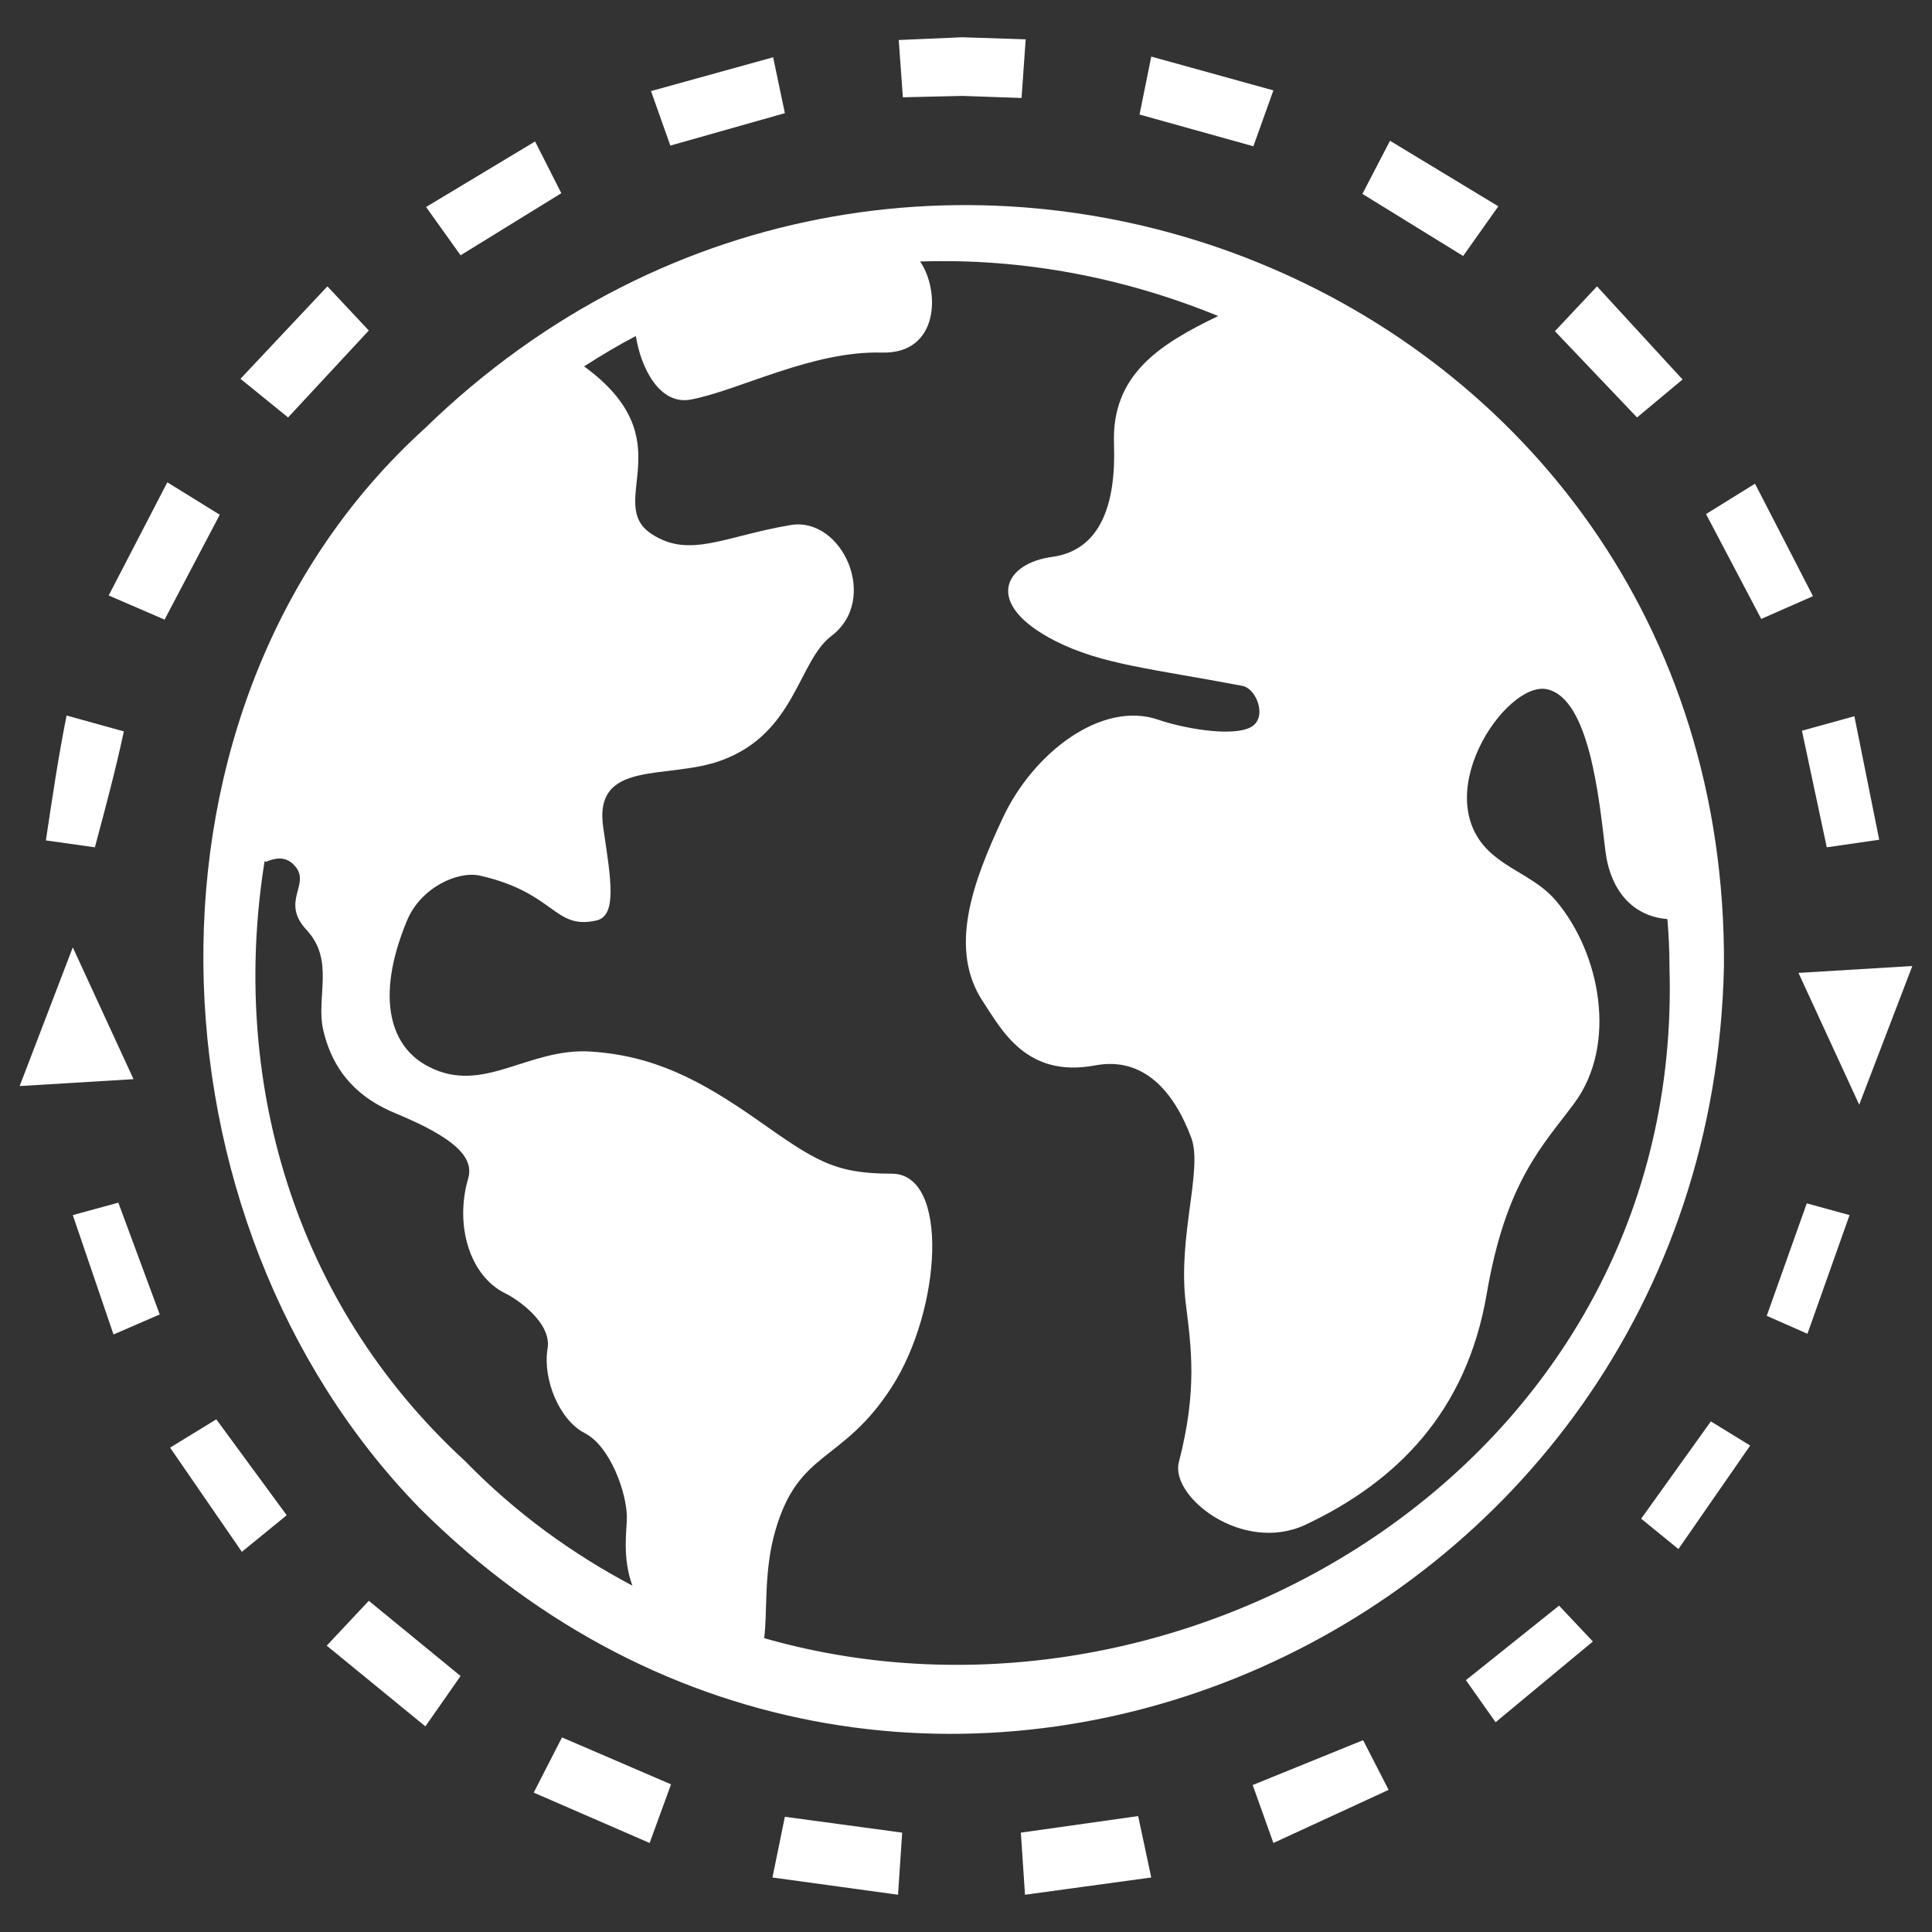 <?xml version="1.0" encoding="UTF-8"?> <svg xmlns="http://www.w3.org/2000/svg" width="28" height="28" viewBox="0 0 28 28" fill="none"><rect x="0" y="0" width="28" height="28" fill="#333333" stroke="none"/><path d="M24.985 14C25.045 4.05 13.195 -0.64 6.155 6.21C1.755 10.2 2.025 17.7 6.085 21.86C13.135 28.89 24.775 23.8 24.985 14ZM3.855 12.49C3.995 12.43 4.135 12.41 4.255 12.53C4.535 12.81 4.045 13.05 4.445 13.48C4.855 13.92 4.575 14.46 4.685 14.93C4.835 15.57 5.225 15.93 5.745 16.14C6.585 16.49 6.875 16.77 6.785 17.08C6.585 17.77 6.815 18.49 7.315 18.74C7.485 18.82 8.005 19.17 7.935 19.55C7.865 19.99 8.105 20.58 8.475 20.77C8.845 20.96 9.085 21.64 9.085 21.99C9.085 22.18 9.015 22.57 9.165 22.98C8.295 22.52 7.475 21.93 6.735 21.17C4.225 18.86 3.335 15.59 3.835 12.48L3.855 12.49ZM11.075 23.74C11.125 23.37 11.065 22.78 11.235 22.19C11.575 21 12.205 21.22 12.925 20.1C13.645 18.98 13.765 17.01 12.925 17.01C12.085 17.01 11.815 16.82 10.975 16.23C10.135 15.64 9.465 15.3 8.565 15.24C7.655 15.18 7.005 15.87 6.215 15.46C5.675 15.19 5.425 14.49 5.895 13.35C6.095 12.86 6.635 12.62 6.955 12.69C8.055 12.94 8.025 13.48 8.645 13.34C8.945 13.27 8.855 12.75 8.745 12.01C8.585 10.99 9.675 11.31 10.455 11.02C11.525 10.63 11.565 9.59 12.045 9.22C12.755 8.69 12.205 7.48 11.455 7.61C10.505 7.77 9.995 8.1 9.445 7.74C8.755 7.29 9.935 6.38 8.465 5.31C8.715 5.15 8.965 5 9.215 4.87C9.285 5.32 9.555 5.88 10.015 5.79C10.705 5.66 11.775 5.08 12.785 5.11C13.615 5.13 13.625 4.21 13.335 3.79C14.815 3.74 16.285 4.02 17.655 4.58C16.805 4.99 16.105 5.43 16.145 6.44C16.175 7.3 15.955 7.97 15.255 8.07C14.555 8.16 14.235 8.75 15.295 9.29C15.965 9.63 16.685 9.69 18.005 9.94C18.215 9.98 18.375 10.41 18.125 10.54C17.835 10.69 17.095 10.54 16.785 10.43C15.965 10.15 14.975 10.91 14.535 11.85C14.095 12.79 13.735 13.76 14.255 14.53C14.515 14.92 14.875 15.63 15.875 15.44C16.575 15.31 17.015 15.82 17.265 16.49C17.435 16.95 17.065 17.92 17.185 18.89C17.265 19.53 17.355 20.15 17.085 21.19C16.955 21.69 18.005 22.52 18.915 22.1C20.255 21.47 21.255 20.45 21.545 18.76C21.825 17.12 22.355 16.61 22.815 15.99C23.445 15.14 23.195 13.82 22.555 13.06C22.305 12.76 21.945 12.64 21.665 12.41C20.635 11.6 21.825 9.85 22.425 9.99C23.035 10.13 23.175 11.57 23.265 12.32C23.335 12.91 23.665 13.28 24.165 13.32C24.185 13.55 24.195 13.78 24.195 14.01C24.415 21.17 17.185 25.47 11.105 23.75L11.075 23.74Z" fill="white"></path><path d="M25.605 19.07L26.195 19.33L26.805 17.61L26.185 17.44L25.605 19.07Z" fill="white"></path><path d="M23.785 22.01L24.325 22.45L25.365 20.95L24.795 20.6L23.785 22.01Z" fill="white"></path><path d="M21.245 24.35L21.675 24.96L23.085 23.79L22.595 23.27L21.245 24.35Z" fill="white"></path><path d="M18.155 25.87L18.455 26.71L20.125 25.94L19.755 25.22L18.155 25.87Z" fill="white"></path><path d="M14.795 26.56L14.855 27.46L16.685 27.21L16.495 26.32L14.795 26.56Z" fill="white"></path><path d="M11.195 27.21L13.015 27.46L13.075 26.56L11.375 26.33L11.195 27.21Z" fill="white"></path><path d="M7.735 25.98L9.415 26.71L9.725 25.86L8.145 25.18L7.735 25.98Z" fill="white"></path><path d="M4.735 23.85L6.165 25.02L6.675 24.29L5.345 23.2L4.735 23.85Z" fill="white"></path><path d="M2.465 20.98L3.505 22.49L4.155 21.96L3.135 20.57L2.465 20.98Z" fill="white"></path><path d="M1.055 17.61L1.645 19.34L2.315 19.05L1.715 17.43L1.055 17.61Z" fill="white"></path><path d="M1.795 10.6L0.965 10.37C0.845 10.97 0.755 11.58 0.665 12.18L1.375 12.28C1.525 11.72 1.675 11.16 1.795 10.6Z" fill="white"></path><path d="M2.425 6.99L1.575 8.63L2.385 8.98L3.185 7.46L2.425 6.99Z" fill="white"></path><path d="M5.345 4.79L4.745 4.15L3.485 5.49L4.175 6.05L5.345 4.79Z" fill="white"></path><path d="M8.135 2.8L7.755 2.05L6.175 3L6.675 3.7L8.135 2.8Z" fill="white"></path><path d="M11.375 1.64L11.205 0.83L9.435 1.32L9.715 2.11L11.375 1.64Z" fill="white"></path><path d="M13.945 1.39L14.805 1.42L14.865 0.57L13.945 0.54L13.025 0.58L13.085 1.41L13.945 1.39Z" fill="white"></path><path d="M18.455 1.31L16.685 0.82L16.515 1.66L18.165 2.12L18.455 1.31Z" fill="white"></path><path d="M21.715 2.99L20.145 2.04L19.745 2.81L21.205 3.71L21.715 2.99Z" fill="white"></path><path d="M24.385 5.5L23.145 4.15L22.535 4.8L23.725 6.05L24.385 5.5Z" fill="white"></path><path d="M25.435 7.01L24.725 7.45L25.525 8.97L26.275 8.64L25.435 7.01Z" fill="white"></path><path d="M26.475 12.28L27.235 12.17L26.875 10.38L26.115 10.59L26.475 12.28Z" fill="white"></path><path d="M26.065 14.1L26.945 16.01L27.715 14L26.065 14.1Z" fill="white"></path><path d="M1.055 13.73L0.285 15.74L1.935 15.64L1.055 13.73Z" fill="white"></path></svg> 